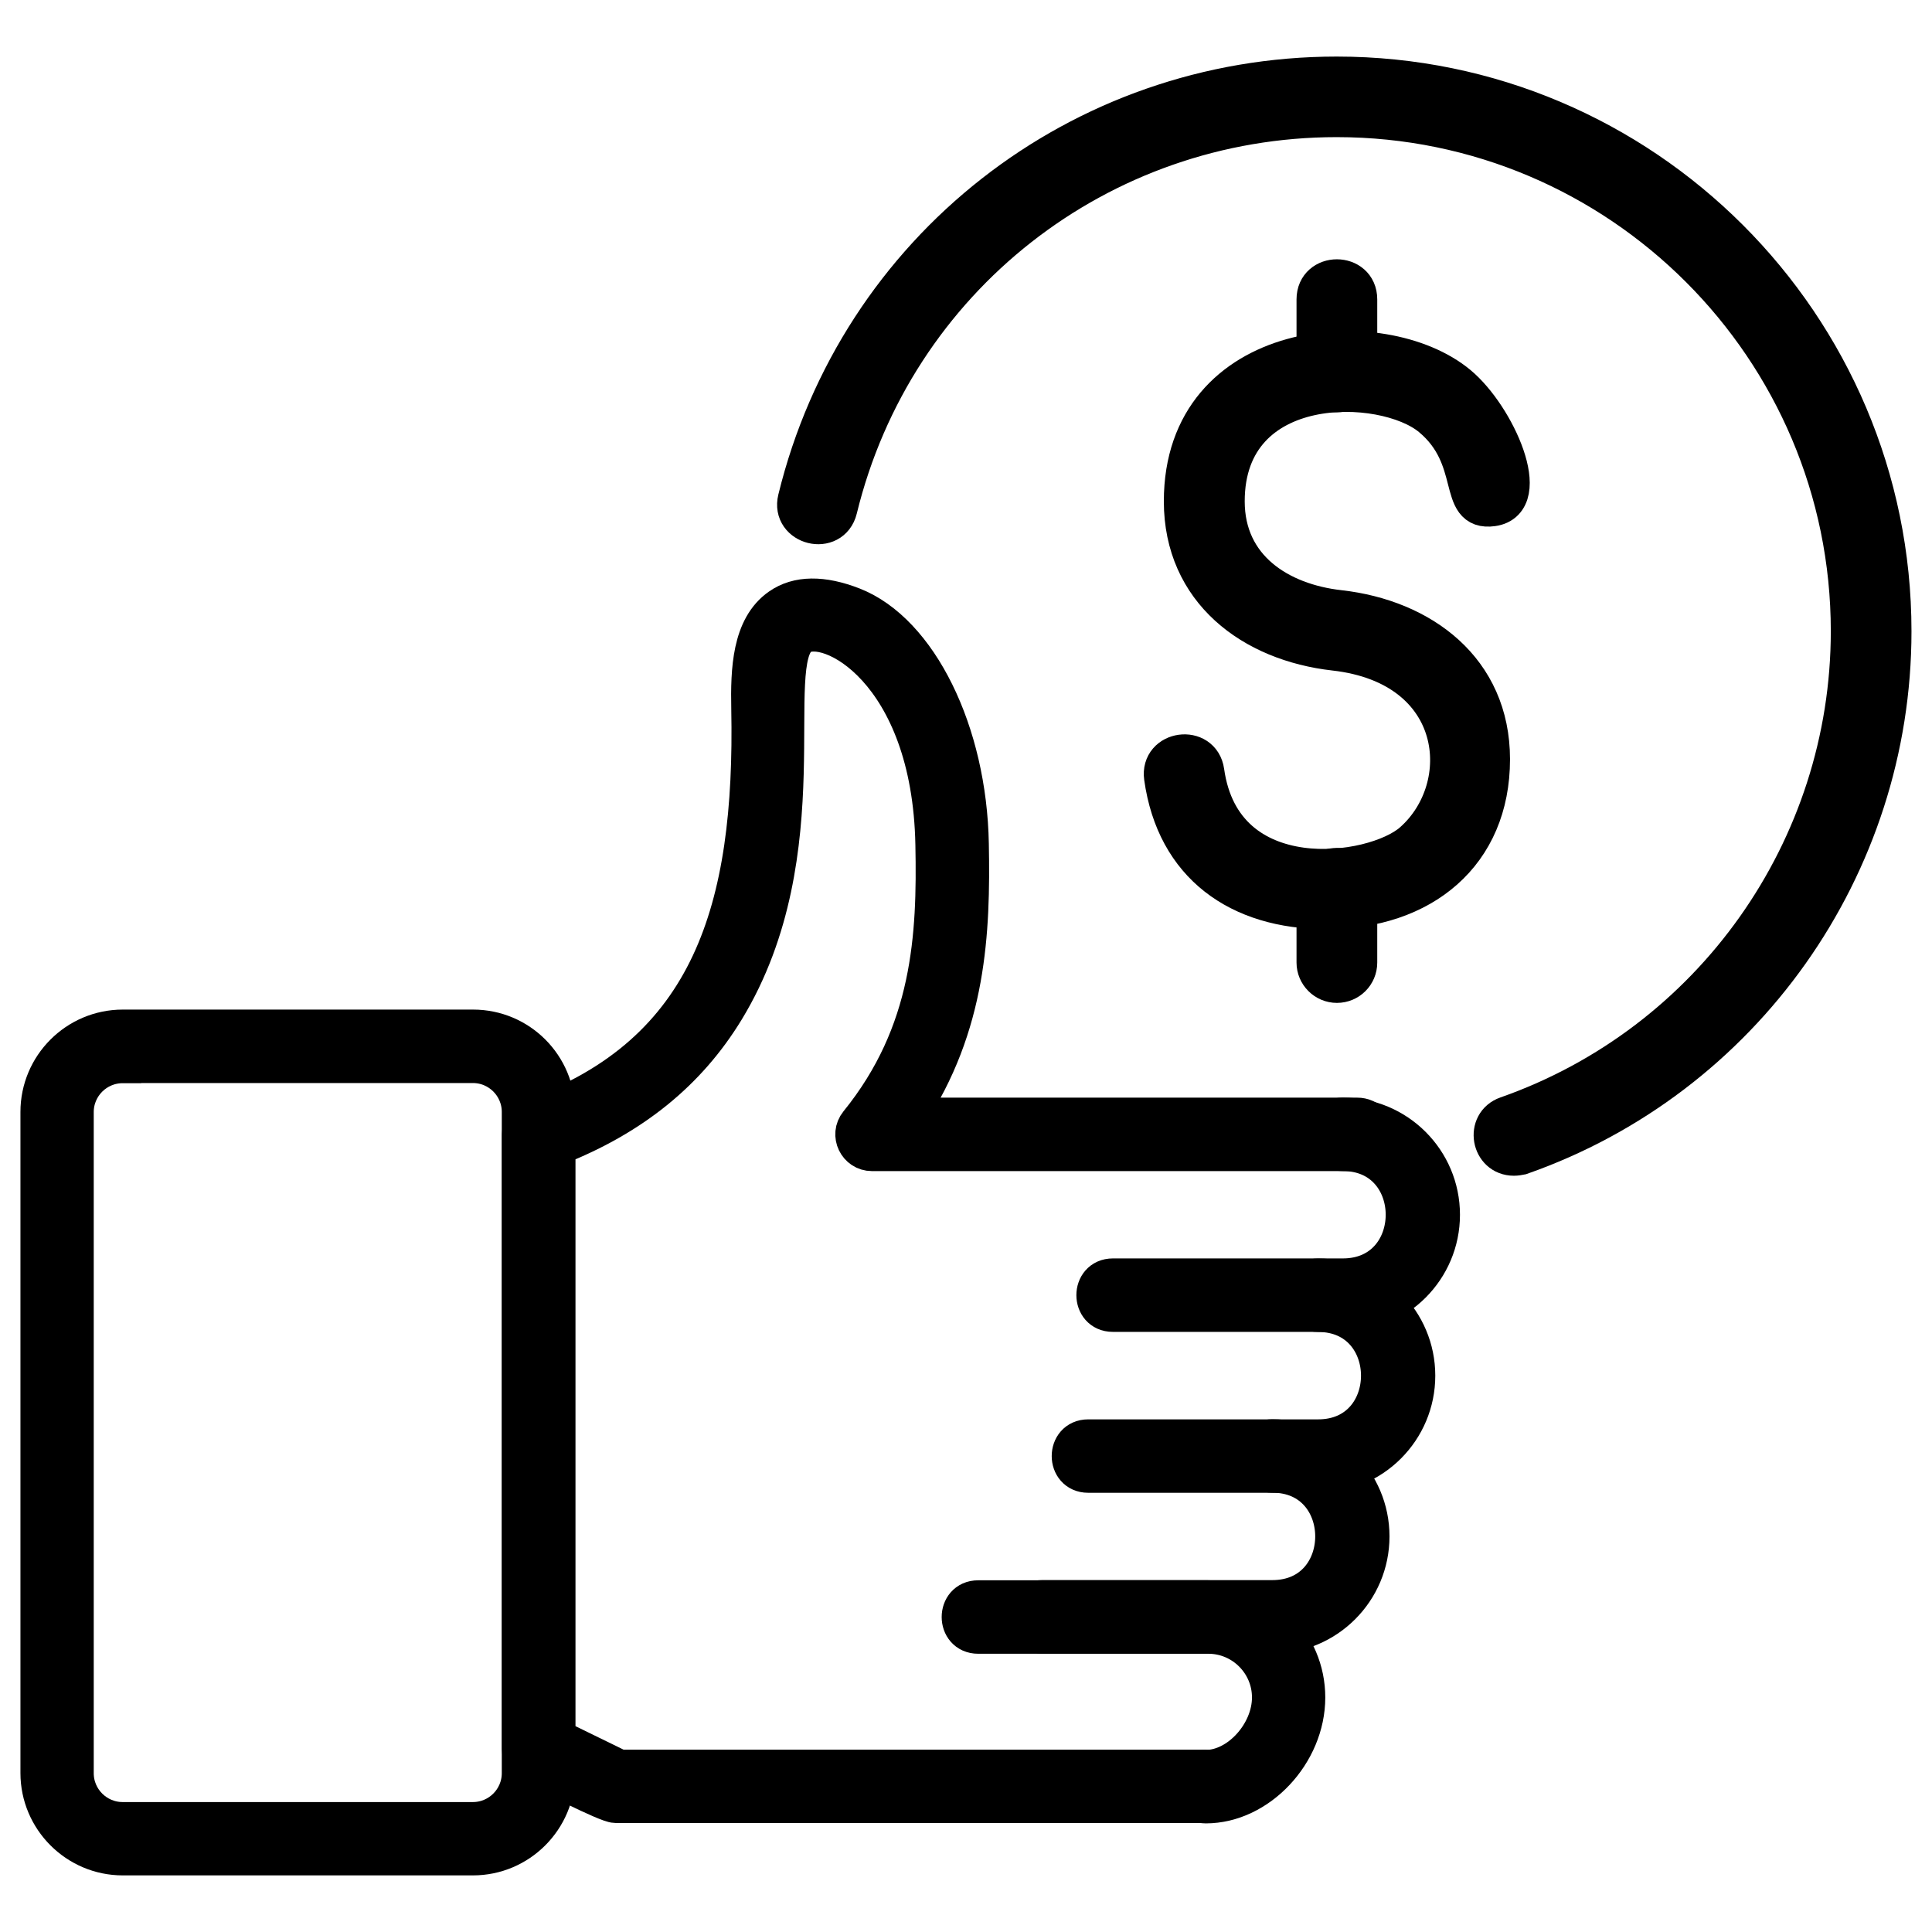 <svg width="50" height="50" viewBox="0 0 50 50" fill="none" xmlns="http://www.w3.org/2000/svg">
<path fill-rule="evenodd" clip-rule="evenodd" d="M34.756 33.988H28.801C28.183 33.988 28.183 33.049 28.801 33.049H34.752C36.873 33.049 36.873 29.826 34.752 29.826C34.135 29.826 34.135 28.887 34.752 28.887C36.16 28.887 37.303 30.029 37.303 31.438C37.303 32.846 36.16 33.989 34.756 33.989L34.756 33.988Z" fill="black" stroke="black" stroke-width="0.962"/>
<path fill-rule="evenodd" clip-rule="evenodd" d="M34.117 38.152H28.162C27.545 38.152 27.545 37.214 28.162 37.214H34.113C36.234 37.214 36.234 33.99 34.113 33.99C33.496 33.99 33.496 33.051 34.113 33.051C35.522 33.051 36.664 34.193 36.664 35.602C36.664 37.01 35.522 38.153 34.117 38.153V38.152Z" fill="black" stroke="black" stroke-width="0.962"/>
<path fill-rule="evenodd" clip-rule="evenodd" d="M32.928 42.313H26.977C26.359 42.313 26.359 41.374 26.977 41.374H32.928C35.049 41.374 35.049 38.15 32.928 38.15C32.31 38.15 32.31 37.211 32.928 37.211C34.336 37.211 35.479 38.353 35.479 39.762C35.479 41.17 34.336 42.313 32.928 42.313V42.313Z" fill="black" stroke="black" stroke-width="0.962"/>
<path fill-rule="evenodd" clip-rule="evenodd" d="M31.207 46.708C30.59 46.708 30.59 45.769 31.207 45.769C32.052 45.769 32.882 44.857 32.882 43.93C32.882 43.041 32.158 42.318 31.27 42.318H25.315C24.697 42.318 24.697 41.379 25.315 41.379H31.266C32.674 41.379 33.817 42.522 33.817 43.93C33.817 45.382 32.572 46.708 31.207 46.708V46.708Z" fill="black" stroke="black" stroke-width="0.962"/>
<path fill-rule="evenodd" clip-rule="evenodd" d="M3.177 48.054C1.984 48.054 1.01 47.08 1.01 45.886V28.777C1.01 27.584 1.98 26.609 3.177 26.609H12.243C13.439 26.609 14.406 27.577 14.406 28.777V45.886C14.406 47.08 13.436 48.054 12.239 48.054H3.177H3.177ZM3.173 27.552C2.497 27.552 1.945 28.102 1.945 28.78V45.89C1.945 46.567 2.496 47.118 3.173 47.118H12.239C12.916 47.118 13.467 46.567 13.467 45.89V28.776C13.467 28.1 12.917 27.548 12.239 27.548H3.174V27.552H3.173Z" fill="black" stroke="black" stroke-width="0.962"/>
<path fill-rule="evenodd" clip-rule="evenodd" d="M31.206 46.697H15.924C15.7 46.697 14.058 45.845 13.737 45.688C13.576 45.61 13.471 45.445 13.471 45.265V29.357C13.471 29.162 13.596 28.982 13.78 28.915C18.397 27.242 19.508 23.517 19.406 18.336C19.386 17.338 19.425 16.227 20.177 15.703C20.642 15.378 21.284 15.37 22.074 15.679C23.78 16.348 25.059 18.942 25.11 21.842C25.153 24.127 25.052 26.54 23.494 28.888H35.122C35.74 28.888 35.74 29.827 35.122 29.827H22.567C22.176 29.827 21.955 29.371 22.203 29.064C24.101 26.724 24.218 24.22 24.171 21.861C24.086 17.346 21.41 15.989 20.712 16.474C19.747 17.145 21.271 22.046 18.784 26.137C17.805 27.745 16.373 28.907 14.409 29.682V44.972L16.029 45.763H31.206C31.82 45.763 31.826 46.698 31.206 46.698L31.206 46.697Z" fill="black" stroke="black" stroke-width="0.962"/>
<path fill-rule="evenodd" clip-rule="evenodd" d="M34.326 23.566C32.05 23.566 30.408 22.395 30.089 20.123C29.985 19.384 31.1 19.232 31.204 19.966C31.657 23.189 35.537 22.664 36.548 21.774C38.147 20.366 37.866 17.25 34.537 16.875C32.402 16.635 30.601 15.301 30.601 12.974C30.601 8.699 35.766 8.298 37.749 9.946C38.738 10.768 39.722 12.985 38.63 13.139C37.658 13.275 38.3 11.866 37.029 10.811C35.803 9.792 31.732 9.679 31.732 12.974C31.732 14.697 33.121 15.579 34.662 15.752C36.798 15.992 38.598 17.321 38.598 19.649C38.598 22.108 36.813 23.566 34.326 23.566Z" fill="black" stroke="black" stroke-width="0.962"/>
<path fill-rule="evenodd" clip-rule="evenodd" d="M34.599 10.189C34.289 10.189 34.035 9.939 34.035 9.626V7.748C34.035 7.006 35.162 7.006 35.162 7.748V9.626C35.162 9.935 34.908 10.189 34.599 10.189Z" fill="black" stroke="black" stroke-width="0.962"/>
<path fill-rule="evenodd" clip-rule="evenodd" d="M34.599 25.474C34.289 25.474 34.035 25.22 34.035 24.911V22.982C34.035 22.24 35.162 22.24 35.162 22.982V24.911C35.162 25.224 34.911 25.474 34.599 25.474Z" fill="black" stroke="black" stroke-width="0.962"/>
<path fill-rule="evenodd" clip-rule="evenodd" d="M39.18 29.947C38.552 29.947 38.397 29.062 38.992 28.855C44.297 26.993 47.862 21.961 47.862 16.335C47.862 9.019 41.911 3.068 34.594 3.068C28.459 3.068 23.158 7.223 21.706 13.178C21.529 13.901 20.435 13.629 20.611 12.912C22.188 6.452 27.939 1.945 34.594 1.945C42.533 1.945 48.988 8.401 48.988 16.339C48.988 22.443 45.119 27.905 39.364 29.924C39.305 29.936 39.242 29.947 39.18 29.947L39.18 29.947Z" fill="black" stroke="black" stroke-width="0.962"/>
</svg>
